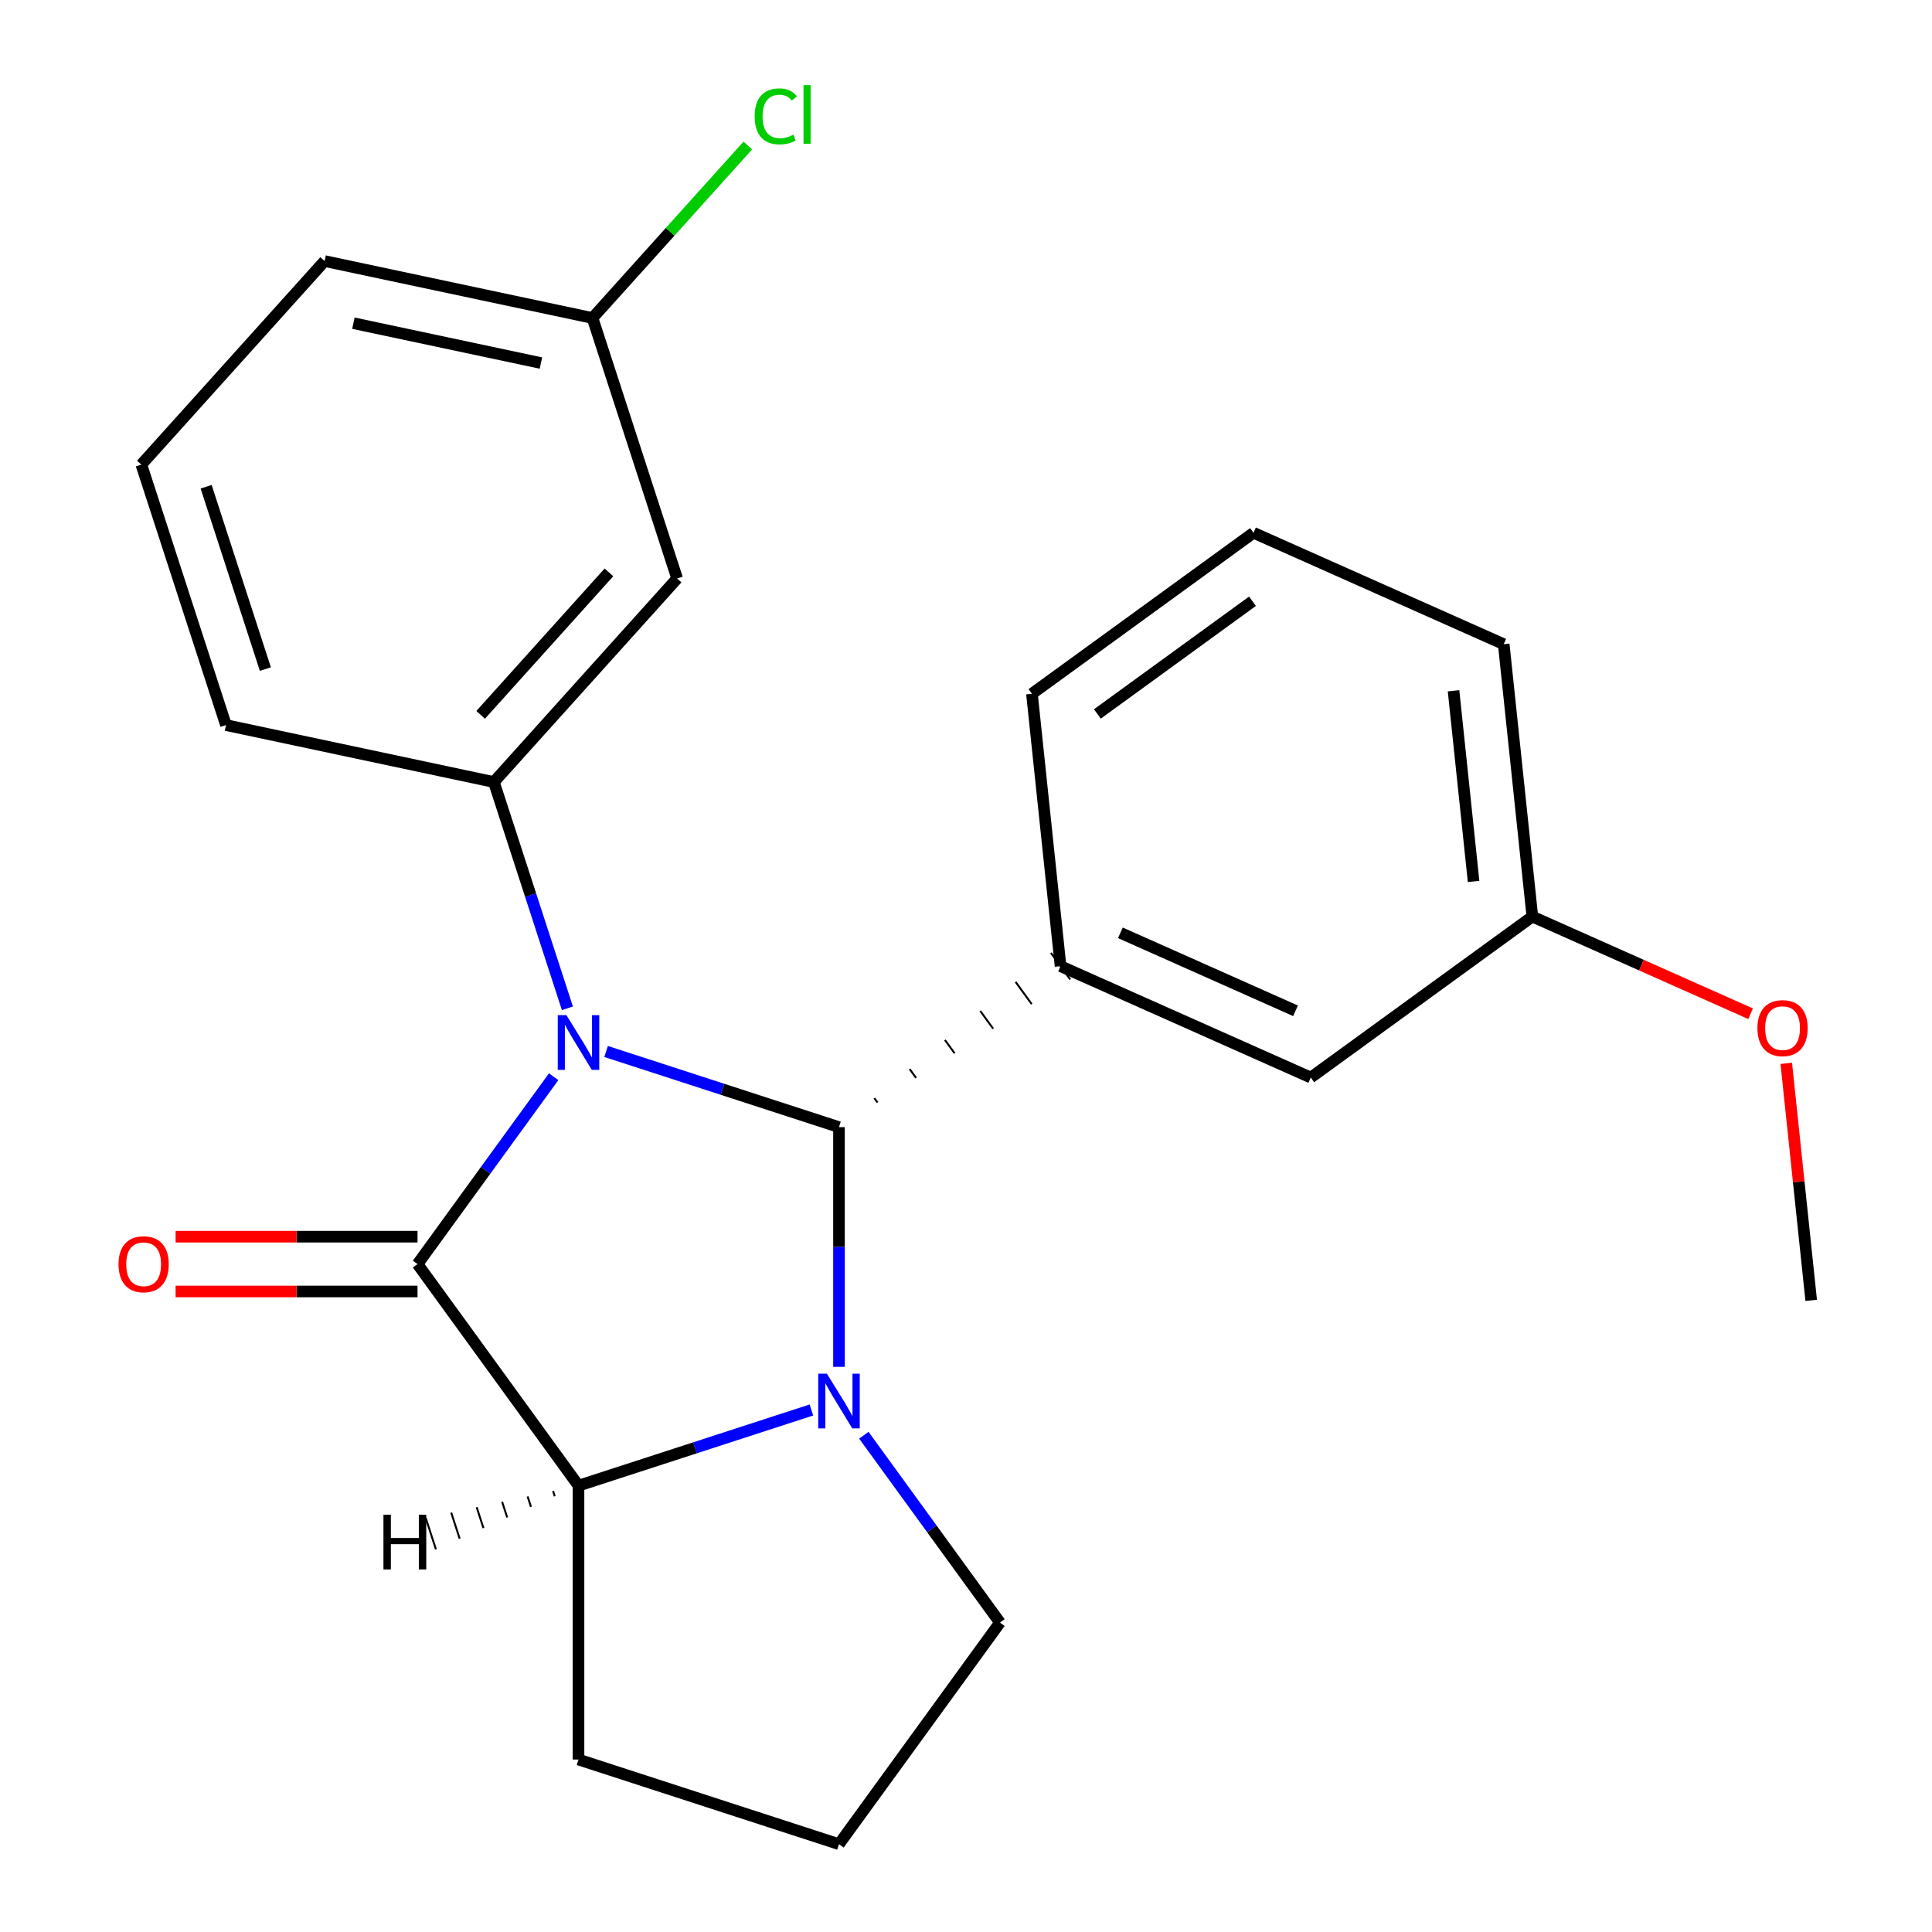 <?xml version='1.0' encoding='iso-8859-1'?>
<svg version='1.1' baseProfile='full'
              xmlns='http://www.w3.org/2000/svg'
                      xmlns:rdkit='http://www.rdkit.org/xml'
                      xmlns:xlink='http://www.w3.org/1999/xlink'
                  xml:space='preserve'
width='1000px' height='1000px' viewBox='0 0 1000 1000'>
<!-- END OF HEADER -->
<rect style='opacity:1.0;fill:#FFFFFF;stroke:none' width='1000' height='1000' x='0' y='0'> </rect>
<path class='bond-0' d='M 313.72,544.241 L 373.99,563.824' style='fill:none;fill-rule:evenodd;stroke:#0000FF;stroke-width:6px;stroke-linecap:butt;stroke-linejoin:miter;stroke-opacity:1' />
<path class='bond-0' d='M 373.99,563.824 L 434.26,583.407' style='fill:none;fill-rule:evenodd;stroke:#000000;stroke-width:6px;stroke-linecap:butt;stroke-linejoin:miter;stroke-opacity:1' />
<path class='bond-1' d='M 286.573,557.304 L 251.342,605.796' style='fill:none;fill-rule:evenodd;stroke:#0000FF;stroke-width:6px;stroke-linecap:butt;stroke-linejoin:miter;stroke-opacity:1' />
<path class='bond-1' d='M 251.342,605.796 L 216.11,654.288' style='fill:none;fill-rule:evenodd;stroke:#000000;stroke-width:6px;stroke-linecap:butt;stroke-linejoin:miter;stroke-opacity:1' />
<path class='bond-4' d='M 293.684,521.896 L 274.656,463.336' style='fill:none;fill-rule:evenodd;stroke:#0000FF;stroke-width:6px;stroke-linecap:butt;stroke-linejoin:miter;stroke-opacity:1' />
<path class='bond-4' d='M 274.656,463.336 L 255.629,404.776' style='fill:none;fill-rule:evenodd;stroke:#000000;stroke-width:6px;stroke-linecap:butt;stroke-linejoin:miter;stroke-opacity:1' />
<path class='bond-2' d='M 434.26,583.407 L 434.26,645.436' style='fill:none;fill-rule:evenodd;stroke:#000000;stroke-width:6px;stroke-linecap:butt;stroke-linejoin:miter;stroke-opacity:1' />
<path class='bond-2' d='M 434.26,645.436 L 434.26,707.465' style='fill:none;fill-rule:evenodd;stroke:#0000FF;stroke-width:6px;stroke-linecap:butt;stroke-linejoin:miter;stroke-opacity:1' />
<path class='bond-5' d='M 454.208,570.666 L 452.542,568.372' style='fill:none;fill-rule:evenodd;stroke:#000000;stroke-width:1.0px;stroke-linecap:butt;stroke-linejoin:miter;stroke-opacity:1' />
<path class='bond-5' d='M 474.156,557.925 L 470.823,553.338' style='fill:none;fill-rule:evenodd;stroke:#000000;stroke-width:1.0px;stroke-linecap:butt;stroke-linejoin:miter;stroke-opacity:1' />
<path class='bond-5' d='M 494.104,545.184 L 489.105,538.303' style='fill:none;fill-rule:evenodd;stroke:#000000;stroke-width:1.0px;stroke-linecap:butt;stroke-linejoin:miter;stroke-opacity:1' />
<path class='bond-5' d='M 514.052,532.444 L 507.386,523.268' style='fill:none;fill-rule:evenodd;stroke:#000000;stroke-width:1.0px;stroke-linecap:butt;stroke-linejoin:miter;stroke-opacity:1' />
<path class='bond-5' d='M 534,519.703 L 525.667,508.234' style='fill:none;fill-rule:evenodd;stroke:#000000;stroke-width:1.0px;stroke-linecap:butt;stroke-linejoin:miter;stroke-opacity:1' />
<path class='bond-5' d='M 553.948,506.962 L 543.949,493.199' style='fill:none;fill-rule:evenodd;stroke:#000000;stroke-width:1.0px;stroke-linecap:butt;stroke-linejoin:miter;stroke-opacity:1' />
<path class='bond-3' d='M 216.11,654.288 L 299.436,768.976' style='fill:none;fill-rule:evenodd;stroke:#000000;stroke-width:6px;stroke-linecap:butt;stroke-linejoin:miter;stroke-opacity:1' />
<path class='bond-7' d='M 216.11,640.112 L 153.501,640.112' style='fill:none;fill-rule:evenodd;stroke:#000000;stroke-width:6px;stroke-linecap:butt;stroke-linejoin:miter;stroke-opacity:1' />
<path class='bond-7' d='M 153.501,640.112 L 90.892,640.112' style='fill:none;fill-rule:evenodd;stroke:#FF0000;stroke-width:6px;stroke-linecap:butt;stroke-linejoin:miter;stroke-opacity:1' />
<path class='bond-7' d='M 216.11,668.464 L 153.501,668.464' style='fill:none;fill-rule:evenodd;stroke:#000000;stroke-width:6px;stroke-linecap:butt;stroke-linejoin:miter;stroke-opacity:1' />
<path class='bond-7' d='M 153.501,668.464 L 90.892,668.464' style='fill:none;fill-rule:evenodd;stroke:#FF0000;stroke-width:6px;stroke-linecap:butt;stroke-linejoin:miter;stroke-opacity:1' />
<path class='bond-9' d='M 447.123,742.873 L 482.355,791.365' style='fill:none;fill-rule:evenodd;stroke:#0000FF;stroke-width:6px;stroke-linecap:butt;stroke-linejoin:miter;stroke-opacity:1' />
<path class='bond-9' d='M 482.355,791.365 L 517.586,839.857' style='fill:none;fill-rule:evenodd;stroke:#000000;stroke-width:6px;stroke-linecap:butt;stroke-linejoin:miter;stroke-opacity:1' />
<path class='bond-23' d='M 419.976,729.81 L 359.706,749.393' style='fill:none;fill-rule:evenodd;stroke:#0000FF;stroke-width:6px;stroke-linecap:butt;stroke-linejoin:miter;stroke-opacity:1' />
<path class='bond-23' d='M 359.706,749.393 L 299.436,768.976' style='fill:none;fill-rule:evenodd;stroke:#000000;stroke-width:6px;stroke-linecap:butt;stroke-linejoin:miter;stroke-opacity:1' />
<path class='bond-12' d='M 299.436,768.976 L 299.436,910.738' style='fill:none;fill-rule:evenodd;stroke:#000000;stroke-width:6px;stroke-linecap:butt;stroke-linejoin:miter;stroke-opacity:1' />
<path class='bond-27' d='M 286.258,771.767 L 287.134,774.464' style='fill:none;fill-rule:evenodd;stroke:#000000;stroke-width:1.0px;stroke-linecap:butt;stroke-linejoin:miter;stroke-opacity:1' />
<path class='bond-27' d='M 273.08,774.559 L 274.832,779.951' style='fill:none;fill-rule:evenodd;stroke:#000000;stroke-width:1.0px;stroke-linecap:butt;stroke-linejoin:miter;stroke-opacity:1' />
<path class='bond-27' d='M 259.902,777.35 L 262.53,785.439' style='fill:none;fill-rule:evenodd;stroke:#000000;stroke-width:1.0px;stroke-linecap:butt;stroke-linejoin:miter;stroke-opacity:1' />
<path class='bond-27' d='M 246.724,780.141 L 250.228,790.927' style='fill:none;fill-rule:evenodd;stroke:#000000;stroke-width:1.0px;stroke-linecap:butt;stroke-linejoin:miter;stroke-opacity:1' />
<path class='bond-27' d='M 233.546,782.932 L 237.926,796.415' style='fill:none;fill-rule:evenodd;stroke:#000000;stroke-width:1.0px;stroke-linecap:butt;stroke-linejoin:miter;stroke-opacity:1' />
<path class='bond-27' d='M 220.368,785.723 L 225.625,801.902' style='fill:none;fill-rule:evenodd;stroke:#000000;stroke-width:1.0px;stroke-linecap:butt;stroke-linejoin:miter;stroke-opacity:1' />
<path class='bond-6' d='M 255.629,404.776 L 350.487,299.426' style='fill:none;fill-rule:evenodd;stroke:#000000;stroke-width:6px;stroke-linecap:butt;stroke-linejoin:miter;stroke-opacity:1' />
<path class='bond-6' d='M 248.788,370.002 L 315.188,296.256' style='fill:none;fill-rule:evenodd;stroke:#000000;stroke-width:6px;stroke-linecap:butt;stroke-linejoin:miter;stroke-opacity:1' />
<path class='bond-13' d='M 255.629,404.776 L 116.965,375.301' style='fill:none;fill-rule:evenodd;stroke:#000000;stroke-width:6px;stroke-linecap:butt;stroke-linejoin:miter;stroke-opacity:1' />
<path class='bond-8' d='M 548.948,500.081 L 678.455,557.741' style='fill:none;fill-rule:evenodd;stroke:#000000;stroke-width:6px;stroke-linecap:butt;stroke-linejoin:miter;stroke-opacity:1' />
<path class='bond-8' d='M 579.906,482.828 L 670.561,523.19' style='fill:none;fill-rule:evenodd;stroke:#000000;stroke-width:6px;stroke-linecap:butt;stroke-linejoin:miter;stroke-opacity:1' />
<path class='bond-15' d='M 548.948,500.081 L 534.13,359.095' style='fill:none;fill-rule:evenodd;stroke:#000000;stroke-width:6px;stroke-linecap:butt;stroke-linejoin:miter;stroke-opacity:1' />
<path class='bond-10' d='M 350.487,299.426 L 306.68,164.601' style='fill:none;fill-rule:evenodd;stroke:#000000;stroke-width:6px;stroke-linecap:butt;stroke-linejoin:miter;stroke-opacity:1' />
<path class='bond-11' d='M 678.455,557.741 L 793.143,474.415' style='fill:none;fill-rule:evenodd;stroke:#000000;stroke-width:6px;stroke-linecap:butt;stroke-linejoin:miter;stroke-opacity:1' />
<path class='bond-25' d='M 517.586,839.857 L 434.26,954.545' style='fill:none;fill-rule:evenodd;stroke:#000000;stroke-width:6px;stroke-linecap:butt;stroke-linejoin:miter;stroke-opacity:1' />
<path class='bond-14' d='M 306.68,164.601 L 346.876,119.958' style='fill:none;fill-rule:evenodd;stroke:#000000;stroke-width:6px;stroke-linecap:butt;stroke-linejoin:miter;stroke-opacity:1' />
<path class='bond-14' d='M 346.876,119.958 L 387.073,75.315' style='fill:none;fill-rule:evenodd;stroke:#00CC00;stroke-width:6px;stroke-linecap:butt;stroke-linejoin:miter;stroke-opacity:1' />
<path class='bond-24' d='M 306.68,164.601 L 168.015,135.127' style='fill:none;fill-rule:evenodd;stroke:#000000;stroke-width:6px;stroke-linecap:butt;stroke-linejoin:miter;stroke-opacity:1' />
<path class='bond-24' d='M 279.985,187.913 L 182.92,167.281' style='fill:none;fill-rule:evenodd;stroke:#000000;stroke-width:6px;stroke-linecap:butt;stroke-linejoin:miter;stroke-opacity:1' />
<path class='bond-16' d='M 793.143,474.415 L 849.624,499.562' style='fill:none;fill-rule:evenodd;stroke:#000000;stroke-width:6px;stroke-linecap:butt;stroke-linejoin:miter;stroke-opacity:1' />
<path class='bond-16' d='M 849.624,499.562 L 906.105,524.709' style='fill:none;fill-rule:evenodd;stroke:#FF0000;stroke-width:6px;stroke-linecap:butt;stroke-linejoin:miter;stroke-opacity:1' />
<path class='bond-26' d='M 793.143,474.415 L 778.325,333.429' style='fill:none;fill-rule:evenodd;stroke:#000000;stroke-width:6px;stroke-linecap:butt;stroke-linejoin:miter;stroke-opacity:1' />
<path class='bond-26' d='M 762.723,456.231 L 752.35,357.541' style='fill:none;fill-rule:evenodd;stroke:#000000;stroke-width:6px;stroke-linecap:butt;stroke-linejoin:miter;stroke-opacity:1' />
<path class='bond-17' d='M 299.436,910.738 L 434.26,954.545' style='fill:none;fill-rule:evenodd;stroke:#000000;stroke-width:6px;stroke-linecap:butt;stroke-linejoin:miter;stroke-opacity:1' />
<path class='bond-19' d='M 116.965,375.301 L 73.157,240.477' style='fill:none;fill-rule:evenodd;stroke:#000000;stroke-width:6px;stroke-linecap:butt;stroke-linejoin:miter;stroke-opacity:1' />
<path class='bond-19' d='M 137.358,346.316 L 106.693,251.94' style='fill:none;fill-rule:evenodd;stroke:#000000;stroke-width:6px;stroke-linecap:butt;stroke-linejoin:miter;stroke-opacity:1' />
<path class='bond-18' d='M 534.13,359.095 L 648.818,275.769' style='fill:none;fill-rule:evenodd;stroke:#000000;stroke-width:6px;stroke-linecap:butt;stroke-linejoin:miter;stroke-opacity:1' />
<path class='bond-18' d='M 567.999,369.534 L 648.28,311.206' style='fill:none;fill-rule:evenodd;stroke:#000000;stroke-width:6px;stroke-linecap:butt;stroke-linejoin:miter;stroke-opacity:1' />
<path class='bond-22' d='M 924.573,550.379 L 931.02,611.72' style='fill:none;fill-rule:evenodd;stroke:#FF0000;stroke-width:6px;stroke-linecap:butt;stroke-linejoin:miter;stroke-opacity:1' />
<path class='bond-22' d='M 931.02,611.72 L 937.468,673.061' style='fill:none;fill-rule:evenodd;stroke:#000000;stroke-width:6px;stroke-linecap:butt;stroke-linejoin:miter;stroke-opacity:1' />
<path class='bond-21' d='M 648.818,275.769 L 778.325,333.429' style='fill:none;fill-rule:evenodd;stroke:#000000;stroke-width:6px;stroke-linecap:butt;stroke-linejoin:miter;stroke-opacity:1' />
<path class='bond-20' d='M 73.157,240.477 L 168.015,135.127' style='fill:none;fill-rule:evenodd;stroke:#000000;stroke-width:6px;stroke-linecap:butt;stroke-linejoin:miter;stroke-opacity:1' />
<path  class='atom-0' d='M 293.176 525.44
L 302.456 540.44
Q 303.376 541.92, 304.856 544.6
Q 306.336 547.28, 306.416 547.44
L 306.416 525.44
L 310.176 525.44
L 310.176 553.76
L 306.296 553.76
L 296.336 537.36
Q 295.176 535.44, 293.936 533.24
Q 292.736 531.04, 292.376 530.36
L 292.376 553.76
L 288.696 553.76
L 288.696 525.44
L 293.176 525.44
' fill='#0000FF'/>
<path  class='atom-3' d='M 428 711.009
L 437.28 726.009
Q 438.2 727.489, 439.68 730.169
Q 441.16 732.849, 441.24 733.009
L 441.24 711.009
L 445 711.009
L 445 739.329
L 441.12 739.329
L 431.16 722.929
Q 430 721.009, 428.76 718.809
Q 427.56 716.609, 427.2 715.929
L 427.2 739.329
L 423.52 739.329
L 423.52 711.009
L 428 711.009
' fill='#0000FF'/>
<path  class='atom-8' d='M 61.348 654.368
Q 61.348 647.568, 64.708 643.768
Q 68.068 639.968, 74.348 639.968
Q 80.628 639.968, 83.988 643.768
Q 87.348 647.568, 87.348 654.368
Q 87.348 661.248, 83.948 665.168
Q 80.548 669.048, 74.348 669.048
Q 68.108 669.048, 64.708 665.168
Q 61.348 661.288, 61.348 654.368
M 74.348 665.848
Q 78.668 665.848, 80.988 662.968
Q 83.348 660.048, 83.348 654.368
Q 83.348 648.808, 80.988 646.008
Q 78.668 643.168, 74.348 643.168
Q 70.028 643.168, 67.668 645.968
Q 65.348 648.768, 65.348 654.368
Q 65.348 660.088, 67.668 662.968
Q 70.028 665.848, 74.348 665.848
' fill='#FF0000'/>
<path  class='atom-15' d='M 390.617 60.231
Q 390.617 53.191, 393.897 49.511
Q 397.217 45.791, 403.497 45.791
Q 409.337 45.791, 412.457 49.911
L 409.817 52.071
Q 407.537 49.071, 403.497 49.071
Q 399.217 49.071, 396.937 51.951
Q 394.697 54.791, 394.697 60.231
Q 394.697 65.831, 397.017 68.711
Q 399.377 71.591, 403.937 71.591
Q 407.057 71.591, 410.697 69.711
L 411.817 72.711
Q 410.337 73.671, 408.097 74.231
Q 405.857 74.791, 403.377 74.791
Q 397.217 74.791, 393.897 71.031
Q 390.617 67.271, 390.617 60.231
' fill='#00CC00'/>
<path  class='atom-15' d='M 415.897 44.071
L 419.577 44.071
L 419.577 74.431
L 415.897 74.431
L 415.897 44.071
' fill='#00CC00'/>
<path  class='atom-17' d='M 909.649 532.155
Q 909.649 525.355, 913.009 521.555
Q 916.369 517.755, 922.649 517.755
Q 928.929 517.755, 932.289 521.555
Q 935.649 525.355, 935.649 532.155
Q 935.649 539.035, 932.249 542.955
Q 928.849 546.835, 922.649 546.835
Q 916.409 546.835, 913.009 542.955
Q 909.649 539.075, 909.649 532.155
M 922.649 543.635
Q 926.969 543.635, 929.289 540.755
Q 931.649 537.835, 931.649 532.155
Q 931.649 526.595, 929.289 523.795
Q 926.969 520.955, 922.649 520.955
Q 918.329 520.955, 915.969 523.755
Q 913.649 526.555, 913.649 532.155
Q 913.649 537.875, 915.969 540.755
Q 918.329 543.635, 922.649 543.635
' fill='#FF0000'/>
<path  class='atom-24' d='M 198.473 784.021
L 202.313 784.021
L 202.313 796.061
L 216.793 796.061
L 216.793 784.021
L 220.633 784.021
L 220.633 812.341
L 216.793 812.341
L 216.793 799.261
L 202.313 799.261
L 202.313 812.341
L 198.473 812.341
L 198.473 784.021
' fill='#000000'/>
</svg>
